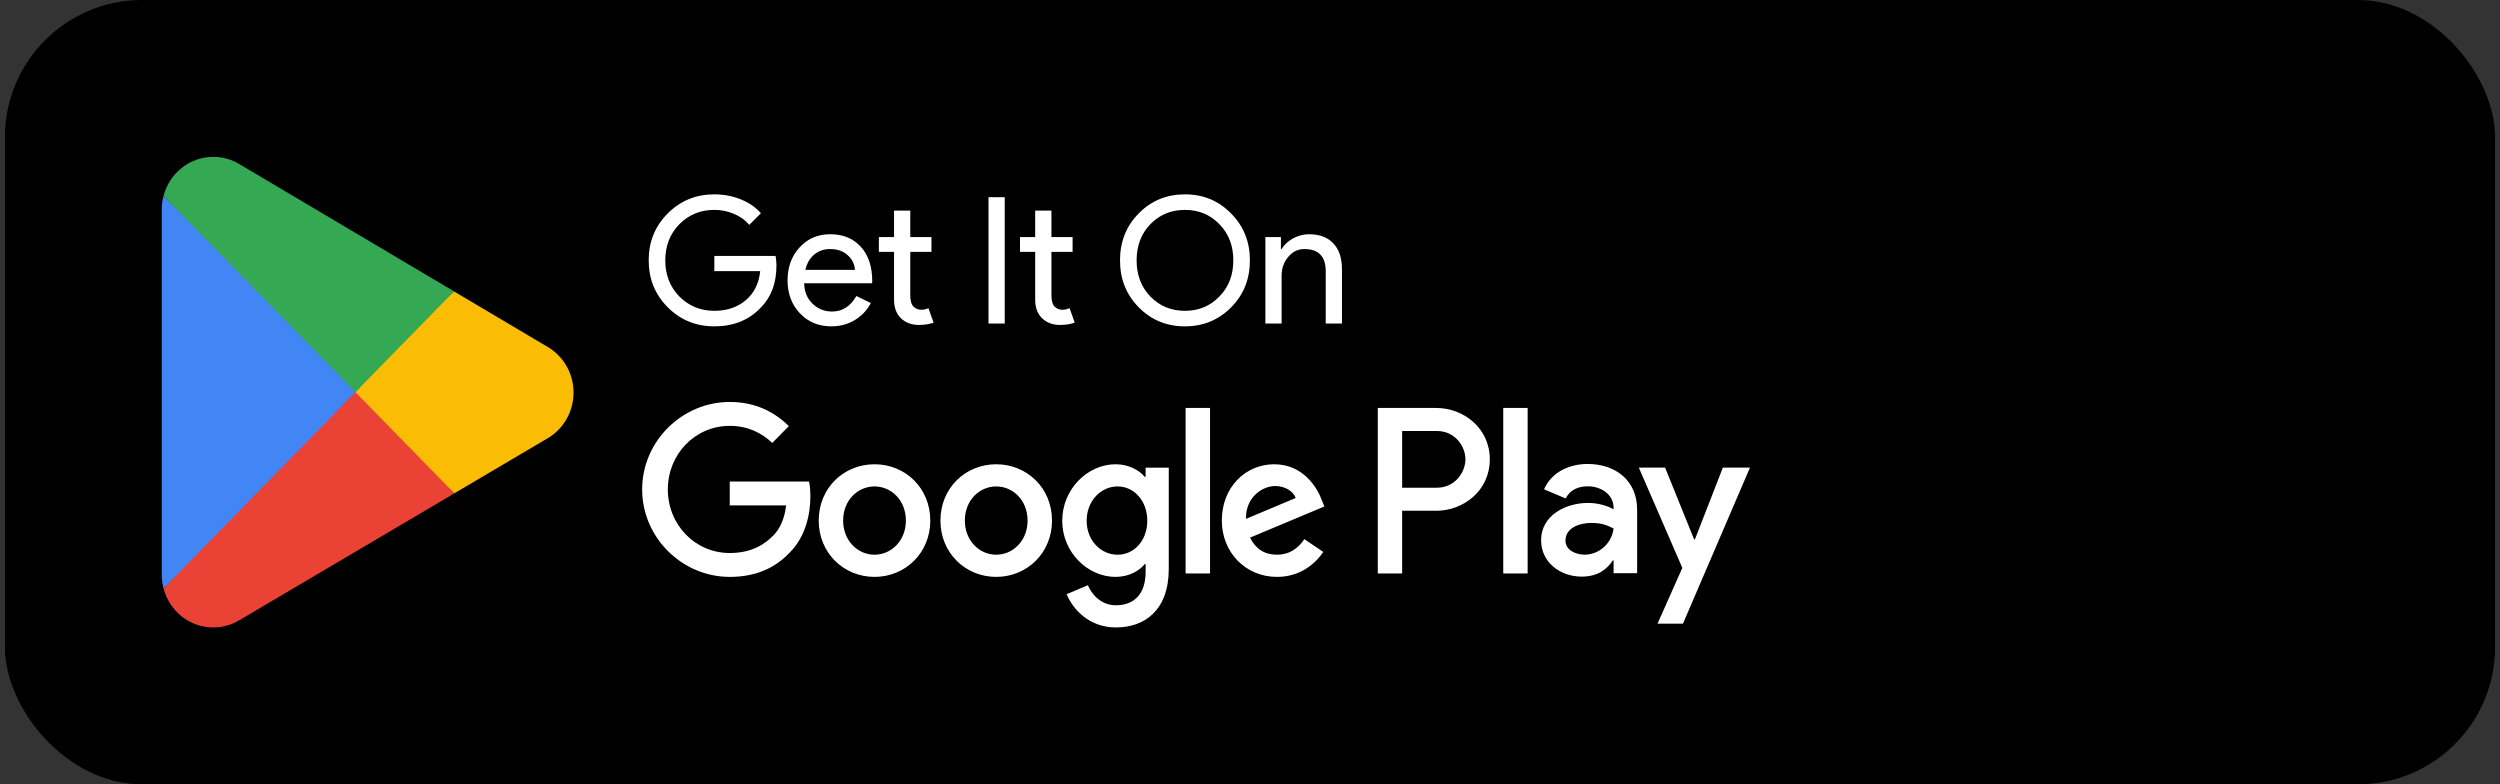 <svg width="255" height="80" viewBox="0 0 255 80" fill="none" xmlns="http://www.w3.org/2000/svg">
<rect x="0" y="0" width="255" height="80" fill="#333333" stroke="none"/>
<rect x="0.5" width="254" height="80" rx="14" fill="black"/>
<path d="M36.11 38.923L16.68 60.012C16.681 60.016 16.681 60.021 16.683 60.025C17.28 62.315 19.324 64 21.751 64C22.722 64 23.633 63.731 24.414 63.261L24.476 63.224L46.346 50.319L36.11 38.923Z" fill="#EA4335"/>
<path d="M55.766 35.332L55.748 35.319L46.306 29.723L35.668 39.403L46.344 50.316L55.735 44.776C57.381 43.865 58.5 42.09 58.5 40.045C58.5 38.01 57.398 36.245 55.766 35.332Z" fill="#FBBC04"/>
<path d="M16.679 19.987C16.562 20.427 16.5 20.89 16.5 21.368V58.633C16.5 59.11 16.562 59.573 16.681 60.012L36.777 39.463L16.679 19.987Z" fill="#4285F4"/>
<path d="M36.254 40L46.31 29.719L24.465 16.767C23.671 16.28 22.744 16 21.753 16C19.326 16 17.278 17.689 16.681 19.981C16.681 19.983 16.68 19.985 16.68 19.986L36.254 40Z" fill="#34A853"/>
<path d="M79.198 27.078C79.198 28.878 78.664 30.312 77.596 31.38C76.396 32.652 74.818 33.288 72.862 33.288C70.99 33.288 69.406 32.64 68.11 31.344C66.814 30.048 66.166 28.452 66.166 26.556C66.166 24.66 66.814 23.064 68.11 21.768C69.406 20.472 70.99 19.824 72.862 19.824C73.81 19.824 74.704 19.992 75.544 20.328C76.384 20.664 77.074 21.138 77.614 21.75L76.426 22.938C76.03 22.458 75.514 22.086 74.878 21.822C74.254 21.546 73.582 21.408 72.862 21.408C71.458 21.408 70.27 21.894 69.298 22.866C68.338 23.85 67.858 25.08 67.858 26.556C67.858 28.032 68.338 29.262 69.298 30.246C70.27 31.218 71.458 31.704 72.862 31.704C74.146 31.704 75.214 31.344 76.066 30.624C76.918 29.904 77.41 28.914 77.542 27.654H72.862V26.106H79.108C79.168 26.442 79.198 26.766 79.198 27.078ZM84.794 33.288C83.498 33.288 82.43 32.844 81.59 31.956C80.75 31.068 80.33 29.946 80.33 28.59C80.33 27.246 80.738 26.13 81.554 25.242C82.37 24.342 83.414 23.892 84.686 23.892C85.994 23.892 87.032 24.318 87.8 25.17C88.58 26.01 88.97 27.192 88.97 28.716L88.952 28.896H82.022C82.046 29.76 82.334 30.456 82.886 30.984C83.438 31.512 84.098 31.776 84.866 31.776C85.922 31.776 86.75 31.248 87.35 30.192L88.826 30.912C88.43 31.656 87.878 32.238 87.17 32.658C86.474 33.078 85.682 33.288 84.794 33.288ZM82.148 27.528H87.206C87.158 26.916 86.906 26.412 86.45 26.016C86.006 25.608 85.406 25.404 84.65 25.404C84.026 25.404 83.486 25.596 83.03 25.98C82.586 26.364 82.292 26.88 82.148 27.528ZM93.713 33.144C92.993 33.144 92.393 32.922 91.913 32.478C91.445 32.034 91.205 31.416 91.193 30.624V25.692H89.645V24.18H91.193V21.48H92.849V24.18H95.009V25.692H92.849V30.084C92.849 30.672 92.963 31.074 93.191 31.29C93.419 31.494 93.677 31.596 93.965 31.596C94.097 31.596 94.223 31.584 94.343 31.56C94.475 31.524 94.595 31.482 94.703 31.434L95.225 32.91C94.793 33.066 94.289 33.144 93.713 33.144ZM102.483 33H100.827V20.112H102.483V33ZM108.109 33.144C107.389 33.144 106.789 32.922 106.309 32.478C105.841 32.034 105.601 31.416 105.589 30.624V25.692H104.041V24.18H105.589V21.48H107.245V24.18H109.405V25.692H107.245V30.084C107.245 30.672 107.359 31.074 107.587 31.29C107.815 31.494 108.073 31.596 108.361 31.596C108.493 31.596 108.619 31.584 108.739 31.56C108.871 31.524 108.991 31.482 109.099 31.434L109.621 32.91C109.189 33.066 108.685 33.144 108.109 33.144ZM127.49 26.556C127.49 28.464 126.854 30.06 125.582 31.344C124.298 32.64 122.726 33.288 120.866 33.288C118.994 33.288 117.422 32.64 116.15 31.344C114.878 30.06 114.242 28.464 114.242 26.556C114.242 24.648 114.878 23.052 116.15 21.768C117.422 20.472 118.994 19.824 120.866 19.824C122.738 19.824 124.31 20.478 125.582 21.786C126.854 23.07 127.49 24.66 127.49 26.556ZM115.934 26.556C115.934 28.044 116.402 29.274 117.338 30.246C118.286 31.218 119.462 31.704 120.866 31.704C122.27 31.704 123.44 31.218 124.376 30.246C125.324 29.286 125.798 28.056 125.798 26.556C125.798 25.056 125.324 23.826 124.376 22.866C123.44 21.894 122.27 21.408 120.866 21.408C119.462 21.408 118.286 21.894 117.338 22.866C116.402 23.838 115.934 25.068 115.934 26.556ZM129.069 24.18H130.653V25.404H130.725C130.977 24.972 131.361 24.612 131.877 24.324C132.405 24.036 132.951 23.892 133.515 23.892C134.595 23.892 135.423 24.204 135.999 24.828C136.587 25.44 136.881 26.316 136.881 27.456V33H135.225V27.564C135.189 26.124 134.463 25.404 133.047 25.404C132.387 25.404 131.835 25.674 131.391 26.214C130.947 26.742 130.725 27.378 130.725 28.122V33H129.069V24.18Z" fill="white"/>
<path d="M153.332 58.495H155.819V41.611H153.332V58.495ZM175.734 47.692L172.883 55.013H172.798L169.839 47.692H167.159L171.597 57.923L169.068 63.615H171.661L178.5 47.692H175.734ZM161.629 56.577C160.813 56.577 159.678 56.165 159.678 55.142C159.678 53.84 161.092 53.341 162.314 53.341C163.407 53.341 163.923 53.58 164.587 53.905C164.394 55.469 163.065 56.577 161.629 56.577ZM161.929 47.324C160.128 47.324 158.262 48.127 157.492 49.909L159.699 50.842C160.171 49.909 161.049 49.604 161.972 49.604C163.258 49.604 164.566 50.386 164.587 51.777V51.95C164.136 51.689 163.173 51.299 161.993 51.299C159.614 51.299 157.191 52.624 157.191 55.099C157.191 57.359 159.142 58.815 161.328 58.815C163.001 58.815 163.923 58.054 164.502 57.163H164.587V58.466H166.988V51.993C166.988 48.996 164.78 47.324 161.929 47.324ZM146.558 49.748H143.02V43.961H146.558C148.417 43.961 149.473 45.521 149.473 46.854C149.473 48.162 148.417 49.748 146.558 49.748ZM146.494 41.611H140.534V58.495H143.02V52.098H146.494C149.25 52.098 151.96 50.075 151.96 46.854C151.96 43.632 149.25 41.611 146.494 41.611ZM113.996 56.58C112.278 56.58 110.839 55.122 110.839 53.121C110.839 51.097 112.278 49.617 113.996 49.617C115.693 49.617 117.023 51.097 117.023 53.121C117.023 55.122 115.693 56.58 113.996 56.58ZM116.852 48.638H116.766C116.207 47.964 115.134 47.355 113.781 47.355C110.946 47.355 108.348 49.878 108.348 53.121C108.348 56.34 110.946 58.843 113.781 58.843C115.134 58.843 116.207 58.234 116.766 57.537H116.852V58.365C116.852 60.563 115.693 61.738 113.824 61.738C112.299 61.738 111.354 60.627 110.967 59.691L108.799 60.606C109.421 62.129 111.075 64 113.824 64C116.744 64 119.214 62.259 119.214 58.017V47.702H116.852V48.638ZM120.932 58.495H123.424V41.609H120.932V58.495ZM127.094 52.925C127.03 50.706 128.791 49.574 130.058 49.574C131.047 49.574 131.884 50.074 132.162 50.792L127.094 52.925ZM134.825 51.01C134.354 49.727 132.914 47.355 129.972 47.355C127.052 47.355 124.626 49.682 124.626 53.099C124.626 56.319 127.03 58.843 130.251 58.843C132.85 58.843 134.354 57.233 134.976 56.297L133.043 54.991C132.399 55.949 131.518 56.58 130.251 56.58C128.985 56.58 128.082 55.992 127.502 54.84L135.083 51.662L134.825 51.01ZM74.433 49.117V51.554H80.188C80.016 52.925 79.565 53.926 78.879 54.621C78.04 55.471 76.73 56.407 74.433 56.407C70.889 56.407 68.119 53.512 68.119 49.922C68.119 46.331 70.889 43.438 74.433 43.438C76.345 43.438 77.74 44.2 78.771 45.179L80.467 43.459C79.028 42.067 77.118 41 74.433 41C69.58 41 65.5 45.005 65.5 49.922C65.5 54.84 69.58 58.843 74.433 58.843C77.052 58.843 79.028 57.972 80.574 56.34C82.164 54.731 82.657 52.468 82.657 50.639C82.657 50.074 82.615 49.552 82.528 49.117H74.433ZM89.201 56.58C87.483 56.58 86 55.144 86 53.099C86 51.031 87.483 49.617 89.201 49.617C90.918 49.617 92.4 51.031 92.4 53.099C92.4 55.144 90.918 56.58 89.201 56.58ZM89.201 47.355C86.064 47.355 83.509 49.77 83.509 53.099C83.509 56.407 86.064 58.843 89.201 58.843C92.336 58.843 94.891 56.407 94.891 53.099C94.891 49.77 92.336 47.355 89.201 47.355ZM101.614 56.58C99.896 56.58 98.414 55.144 98.414 53.099C98.414 51.031 99.896 49.617 101.614 49.617C103.332 49.617 104.813 51.031 104.813 53.099C104.813 55.144 103.332 56.58 101.614 56.58ZM101.614 47.355C98.479 47.355 95.924 49.77 95.924 53.099C95.924 56.407 98.479 58.843 101.614 58.843C104.749 58.843 107.305 56.407 107.305 53.099C107.305 49.77 104.749 47.355 101.614 47.355Z" fill="white"/>
</svg>
